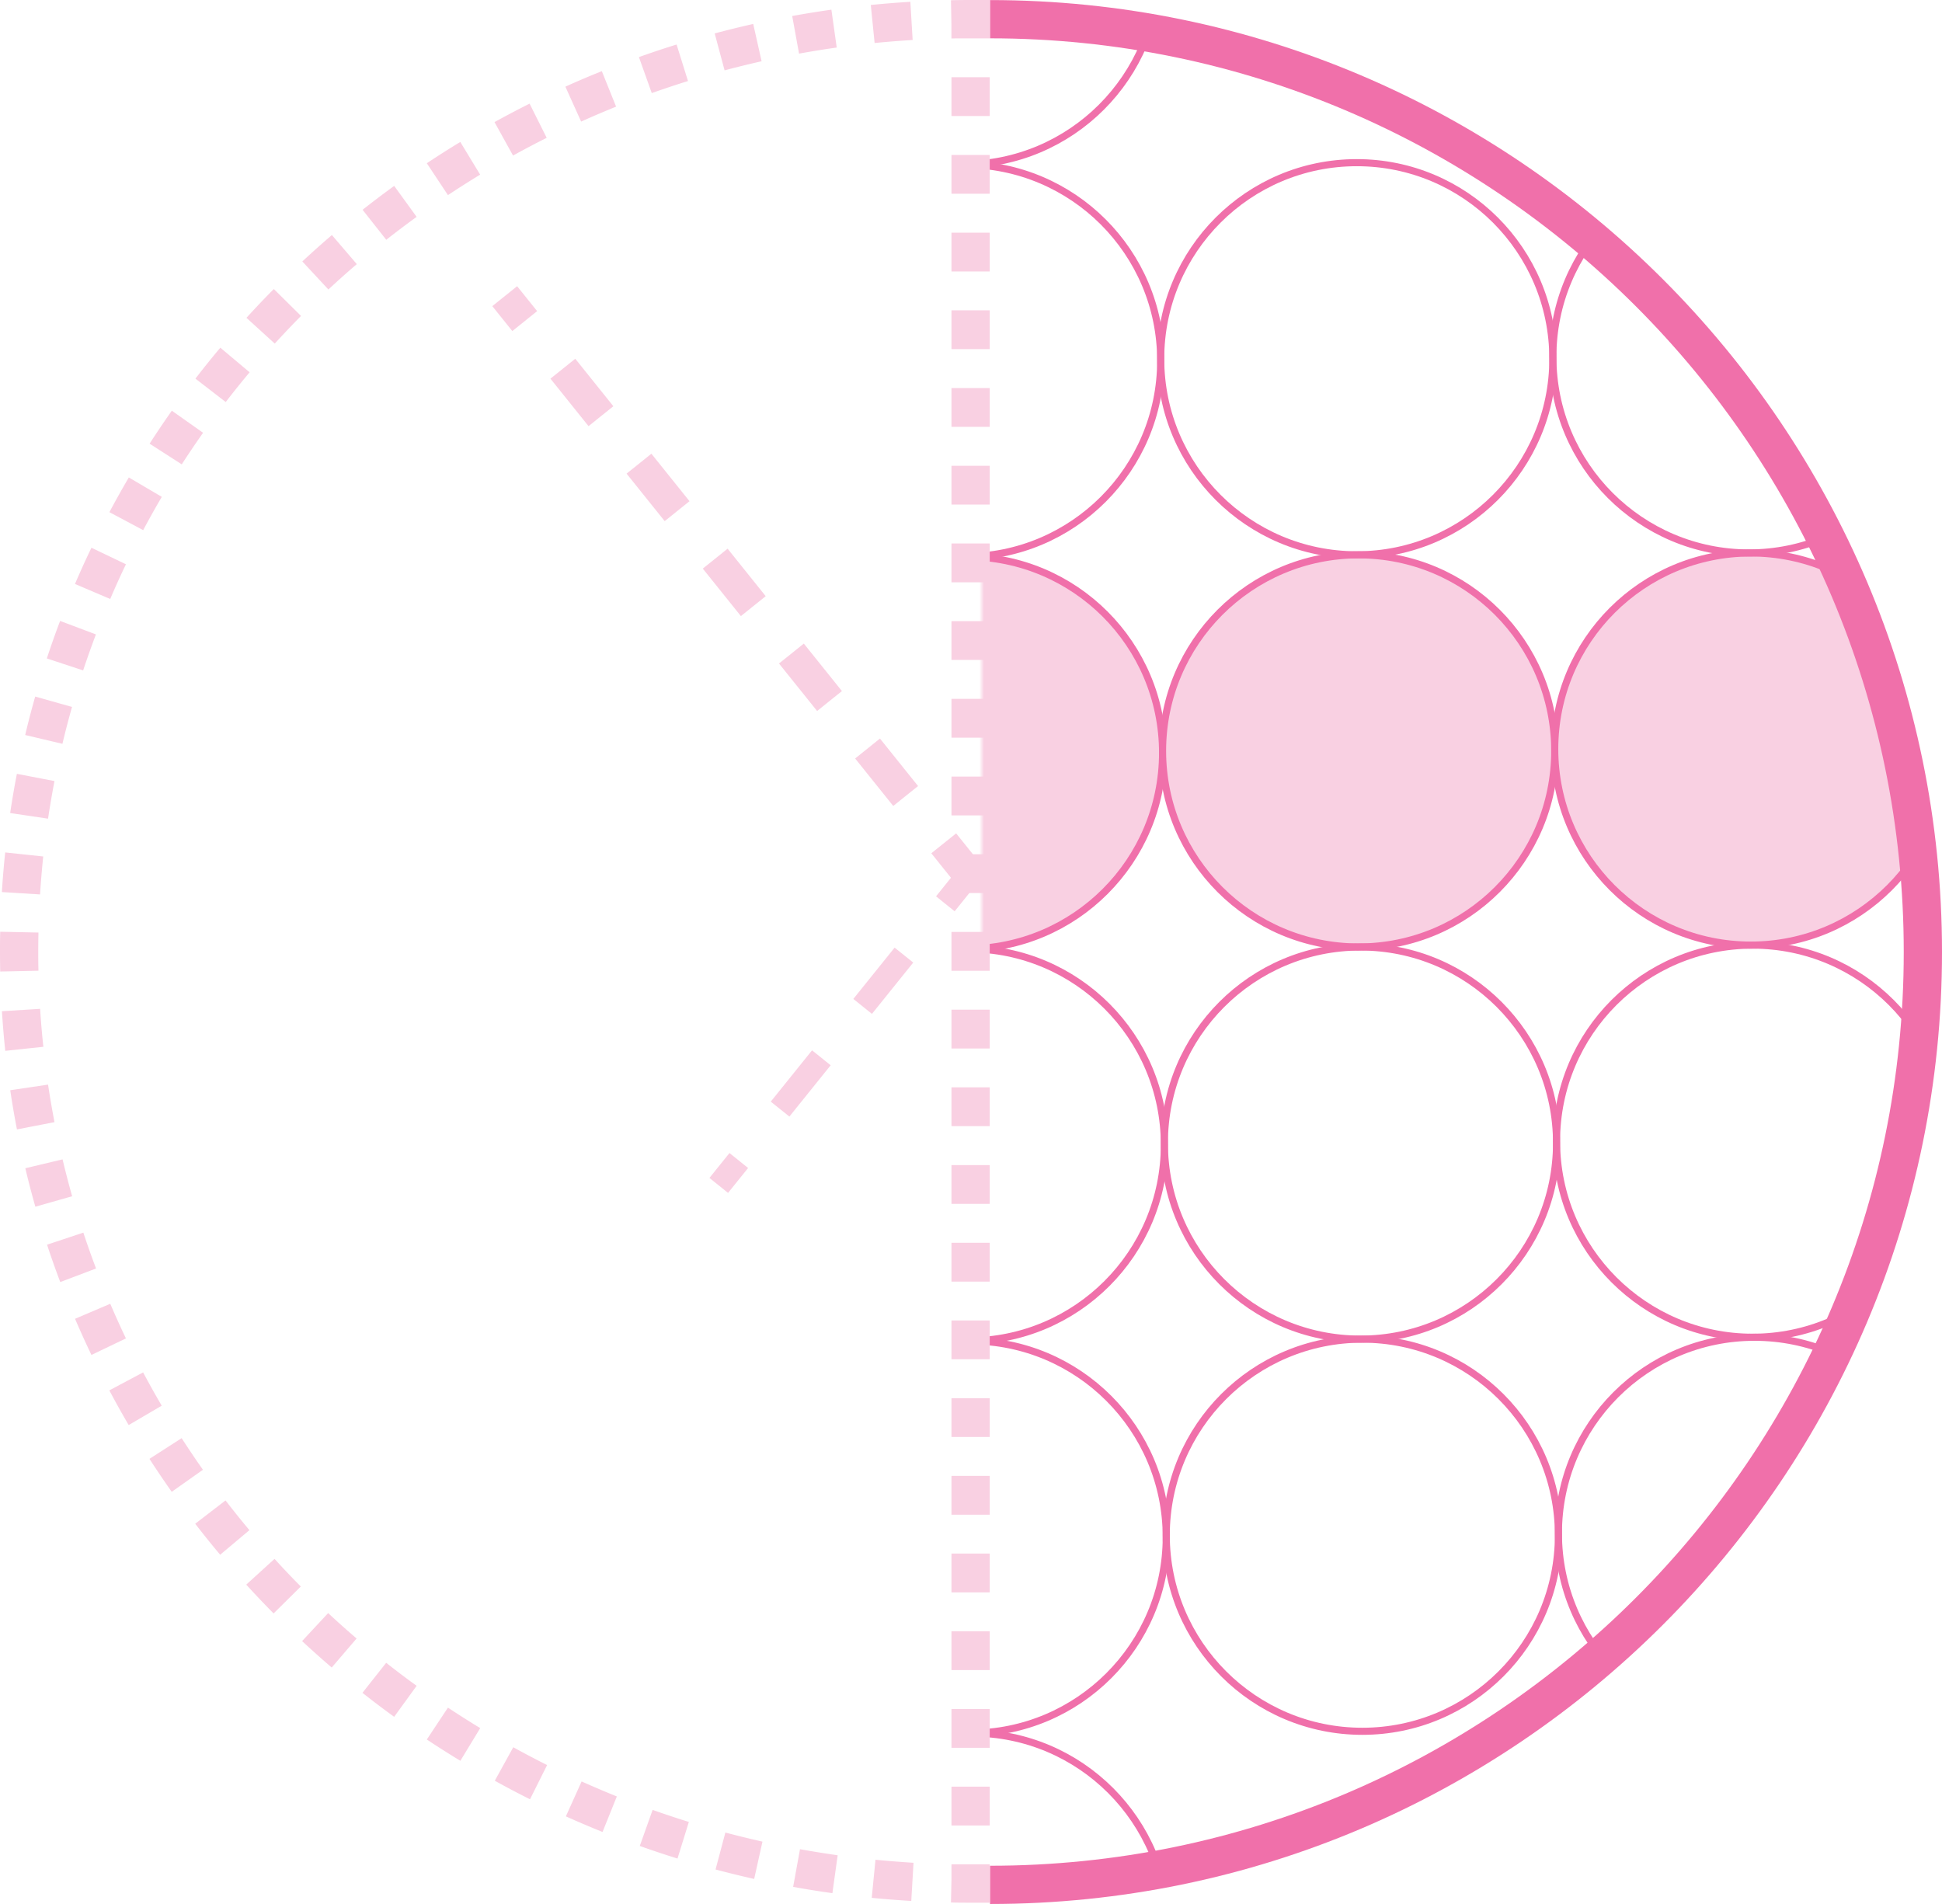 <svg xmlns="http://www.w3.org/2000/svg" xmlns:xlink="http://www.w3.org/1999/xlink" width="408" height="400"><defs><path id="a" d="M0 0c108.834 0 197.063 88.223 197.063 197.051 0 108.828-88.229 197.051-197.063 197.051"/></defs><g fill="none" fill-rule="evenodd"><g transform="translate(206.236 3.654)"><mask id="b" fill="#fff"><use xlink:href="#a"/></mask><g stroke="#F070AA" stroke-width="1.49" mask="url(#b)"><g transform="translate(-45.153 -51.472)"><ellipse cx="41.969" cy="205.966" fill="#F9D0E2" fill-rule="nonzero" rx="41.196" ry="41.193"/><ellipse cx="41.575" cy="123.58" rx="41.196" ry="41.193"/><ellipse cx="41.196" cy="41.193" rx="41.196" ry="41.193"/><ellipse cx="43.121" cy="453.11" rx="41.196" ry="41.193"/><ellipse cx="42.742" cy="370.724" rx="41.196" ry="41.193"/><ellipse cx="42.348" cy="288.337" rx="41.196" ry="41.193"/><ellipse cx="124.36" cy="205.572" fill="#F9D0E2" fill-rule="nonzero" rx="41.196" ry="41.193"/><ellipse cx="123.966" cy="123.185" rx="41.196" ry="41.193"/><ellipse cx="125.134" cy="370.345" rx="41.196" ry="41.193"/><ellipse cx="124.74" cy="287.958" rx="41.196" ry="41.193"/><ellipse cx="206.752" cy="205.178" fill="#F9D0E2" fill-rule="nonzero" rx="41.196" ry="41.193"/><ellipse cx="206.358" cy="122.791" rx="41.196" ry="41.193"/><ellipse cx="207.525" cy="369.95" rx="41.196" ry="41.193"/><ellipse cx="207.131" cy="287.564" rx="41.196" ry="41.193"/></g></g></g><g fill-rule="nonzero"><path fill="#F070AA" d="M207.995 400v-8.035c105.848 0 191.969-86.117 191.969-191.957 0-105.841-86.121-191.957-191.969-191.957V.015C318.285.015 408 89.74 408 200.008S318.27 400 207.995 400Z"/><g fill="#F9D0E2"><path d="M207.935 399.727h-4.018c-1.38 0-2.745 0-4.125-.045l.107-5.019v-3.002H207.935v8.066ZM191.453 399.363c-2.76-.167-5.564-.379-8.309-.652l.789-8.005c2.653.258 5.337.47 7.99.637l-.47 8.02Zm-16.587-1.637a216.218 216.218 0 0 1-8.233-1.32l1.44-7.913c2.623.47 5.277.894 7.915 1.273l-1.107 7.96h-.015Zm-16.42-2.987a217.93 217.93 0 0 1-8.113-1.986l2.062-7.763c2.578.683 5.186 1.32 7.794 1.91l-1.744 7.839Zm-16.118-4.29a201.648 201.648 0 0 1-7.915-2.639l2.699-7.58c2.502.894 5.064 1.743 7.611 2.532l-2.38 7.671-.015.015Zm-15.739-5.58a213.2 213.2 0 0 1-7.702-3.275l3.305-7.338a225.647 225.647 0 0 0 7.4 3.154l-3.003 7.459Zm-15.238-6.868a190.831 190.831 0 0 1-7.399-3.896l3.882-7.035a211.756 211.756 0 0 0 7.11 3.745L111.352 378ZM96.72 369.92a212.616 212.616 0 0 1-7.05-4.473l4.442-6.7a196.64 196.64 0 0 0 6.777 4.305l-4.17 6.868Zm-13.92-9.248a201.29 201.29 0 0 1-6.655-5.034l4.988-6.307a185.953 185.953 0 0 0 6.398 4.836l-4.715 6.505h-.015Zm-13.1-10.34a196.6 196.6 0 0 1-6.231-5.565l5.474-5.882a180.76 180.76 0 0 0 5.973 5.337l-5.23 6.11h.015ZM57.48 338.96a216.54 216.54 0 0 1-5.747-6.05l5.944-5.412a181.903 181.903 0 0 0 5.52 5.807l-5.717 5.655Zm-11.235-12.342a192.4 192.4 0 0 1-5.231-6.504l6.368-4.897c1.622 2.108 3.305 4.2 5.019 6.247l-6.156 5.17v-.016ZM36.07 313.4a212.236 212.236 0 0 1-4.67-6.914l6.762-4.351a195.462 195.462 0 0 0 4.473 6.64l-6.565 4.64v-.015Zm-9.037-14.024a198.99 198.99 0 0 1-4.063-7.278l7.096-3.775c1.258 2.35 2.562 4.7 3.912 6.99l-6.93 4.063h-.015Zm-7.823-14.722a190.49 190.49 0 0 1-3.442-7.596l7.399-3.153a197.112 197.112 0 0 0 3.29 7.277l-7.247 3.472Zm-6.55-15.313c-.97-2.577-1.911-5.215-2.775-7.853l7.626-2.532a177.09 177.09 0 0 0 2.669 7.535l-7.52 2.85Zm-5.232-15.828a185.971 185.971 0 0 1-2.107-8.081l7.824-1.865c.621 2.593 1.288 5.2 2.016 7.747l-7.733 2.199Zm-3.866-16.238c-.53-2.729-1-5.488-1.41-8.233l7.945-1.182c.394 2.623.85 5.276 1.35 7.884l-7.9 1.531h.015Zm-2.456-16.51a192.42 192.42 0 0 1-.698-8.324l8.021-.5c.167 2.653.394 5.336.682 7.974l-7.99.85h-.015ZM.045 204.1c-.03-1.41-.045-2.82-.045-4.23 0-1.41 0-2.744.045-4.124l8.036.167c-.03 1.32-.045 2.638-.045 3.957 0 1.32 0 2.714.045 4.063l-8.036.167Zm8.37-16.192-8.02-.5c.166-2.775.409-5.565.697-8.324l7.99.849c-.273 2.638-.5 5.322-.667 7.975Zm1.668-15.92-7.945-1.182c.41-2.744.88-5.519 1.41-8.233l7.9 1.517c-.5 2.592-.956 5.26-1.35 7.899h-.015Zm3.032-15.722-7.823-1.85a180.45 180.45 0 0 1 2.107-8.08l7.733 2.183a187.136 187.136 0 0 0-2.017 7.747Zm4.367-15.419-7.642-2.516a180.015 180.015 0 0 1 2.79-7.884l7.52 2.835c-.94 2.501-1.85 5.049-2.683 7.565h.015Zm5.67-15.01-7.398-3.153a182.018 182.018 0 0 1 3.457-7.61l7.247 3.471a176.222 176.222 0 0 0-3.305 7.308v-.015Zm6.93-14.463-7.096-3.775a202.681 202.681 0 0 1 4.079-7.293l6.929 4.078a186.248 186.248 0 0 0-3.912 6.99Zm8.112-13.812-6.763-4.351a197.565 197.565 0 0 1 4.67-6.93l6.565 4.64a203.454 203.454 0 0 0-4.488 6.64h.016Zm9.233-13.1-6.368-4.912a178.364 178.364 0 0 1 5.231-6.504l6.156 5.17a180.782 180.782 0 0 0-5.019 6.246Zm10.296-12.28-5.944-5.413a196.4 196.4 0 0 1 5.746-6.05l5.717 5.656a221.177 221.177 0 0 0-5.52 5.807Zm11.265-11.371-5.473-5.883a197.62 197.62 0 0 1 6.216-5.549l5.231 6.11a180.759 180.759 0 0 0-5.974 5.337v-.015Zm12.16-10.431-4.973-6.307a211.636 211.636 0 0 1 6.641-5.019l4.715 6.505a200.904 200.904 0 0 0-6.383 4.82Zm12.964-9.385-4.443-6.701a211.96 211.96 0 0 1 7.036-4.473l4.17 6.868c-2.26 1.38-4.534 2.82-6.748 4.29l-.015.016Zm13.676-8.308-3.897-7.035a227.405 227.405 0 0 1 7.37-3.881l3.593 7.186a197.64 197.64 0 0 0-7.081 3.73h.015Zm14.298-7.156-3.305-7.323a186.978 186.978 0 0 1 7.657-3.26l3.002 7.46a194.594 194.594 0 0 0-7.354 3.138v-.015Zm14.844-5.974-2.699-7.565c2.608-.925 5.261-1.82 7.915-2.638l2.395 7.671c-2.547.789-5.11 1.653-7.611 2.532Zm15.299-4.776L150.15 7.02a217.17 217.17 0 0 1 8.097-1.986l1.759 7.838a193.888 193.888 0 0 0-7.778 1.91Zm15.647-3.502-1.44-7.914c2.729-.5 5.488-.94 8.233-1.334l1.122 7.96c-2.639.363-5.292.803-7.915 1.273v.015Zm15.875-2.229-.804-8.005c2.745-.273 5.55-.5 8.31-.667l.484 8.02c-2.668.167-5.352.38-7.99.637v.015ZM199.944 8.081l-.06-.015V5.079l-.092-5.034c1.365-.03 2.745-.045 4.125-.045h4.018v8.066h-6.839c-.379 0-.758 0-1.137.015h-.015ZM207.935 383.505h-8.036v-8.157h8.036v8.157Zm0-16.314h-8.036v-8.157h8.036v8.157Zm0-16.329h-8.036v-8.156h8.036v8.156Zm0-16.328h-8.036v-8.157h8.036v8.157Zm0-16.314h-8.036v-8.157h8.036v8.157Zm0-16.329h-8.036v-8.156h8.036v8.156Zm0-16.328h-8.036v-8.157h8.036v8.157Zm0-16.314h-8.036v-8.157h8.036v8.157Zm0-16.329h-8.036v-8.156h8.036v8.156Zm0-16.328h-8.036v-8.157h8.036v8.157Zm0-16.314h-8.036v-8.157h8.036v8.157Zm0-16.328h-8.036v-8.157h8.036v8.157Zm0-16.33h-8.036v-8.156h8.036v8.157Zm0-16.313h-8.036v-8.156h8.036v8.156Zm0-16.328h-8.036v-8.157h8.036v8.157Zm0-16.33h-8.036v-8.156h8.036v8.157Zm0-16.313h-8.036v-8.156h8.036v8.156Zm0-16.328h-8.036V97.85h8.036v8.157Zm0-16.329h-8.036v-8.157h8.036v8.157Zm0-16.329h-8.036v-8.157h8.036v8.157Zm0-16.313h-8.036V48.88h8.036v8.157Zm0-16.329h-8.036v-8.157h8.036v8.157Zm0-16.329h-8.036v-8.156h8.036v8.156Z"/></g><g fill="#F9D0E2"><path d="m103.429 64.312 5.215-4.185 4.204 5.238-5.215 4.186zM187.663 169.321l-8.006-9.976 5.216-4.185 8.006 9.977-5.216 4.184Zm-15.996-19.952-8.006-9.976 5.216-4.185 8.005 9.976-5.215 4.185Zm-16.012-19.937-8.005-9.976 5.215-4.185 8.006 9.976-5.216 4.185Zm-16.011-19.952-8.006-9.977 5.216-4.184 8.006 9.976-5.216 4.185Zm-15.996-19.953-8.006-9.976 5.216-4.184 8.006 9.976-5.216 4.184ZM195.662 179.261l5.216-4.184 4.203 5.239-5.216 4.185z"/></g><g fill="#F9D0E2"><path d="m196.654 188.305 4.211-5.232 3.91 3.145-4.21 5.233zM165.844 234.575l-3.912-3.138 8.673-10.78 3.912 3.139-8.673 10.78Zm17.346-21.574-3.912-3.139 8.673-10.78 3.912 3.14L183.19 213ZM149.048 247.466l4.212-5.232 3.909 3.147-4.212 5.232z"/></g></g></g></svg>
